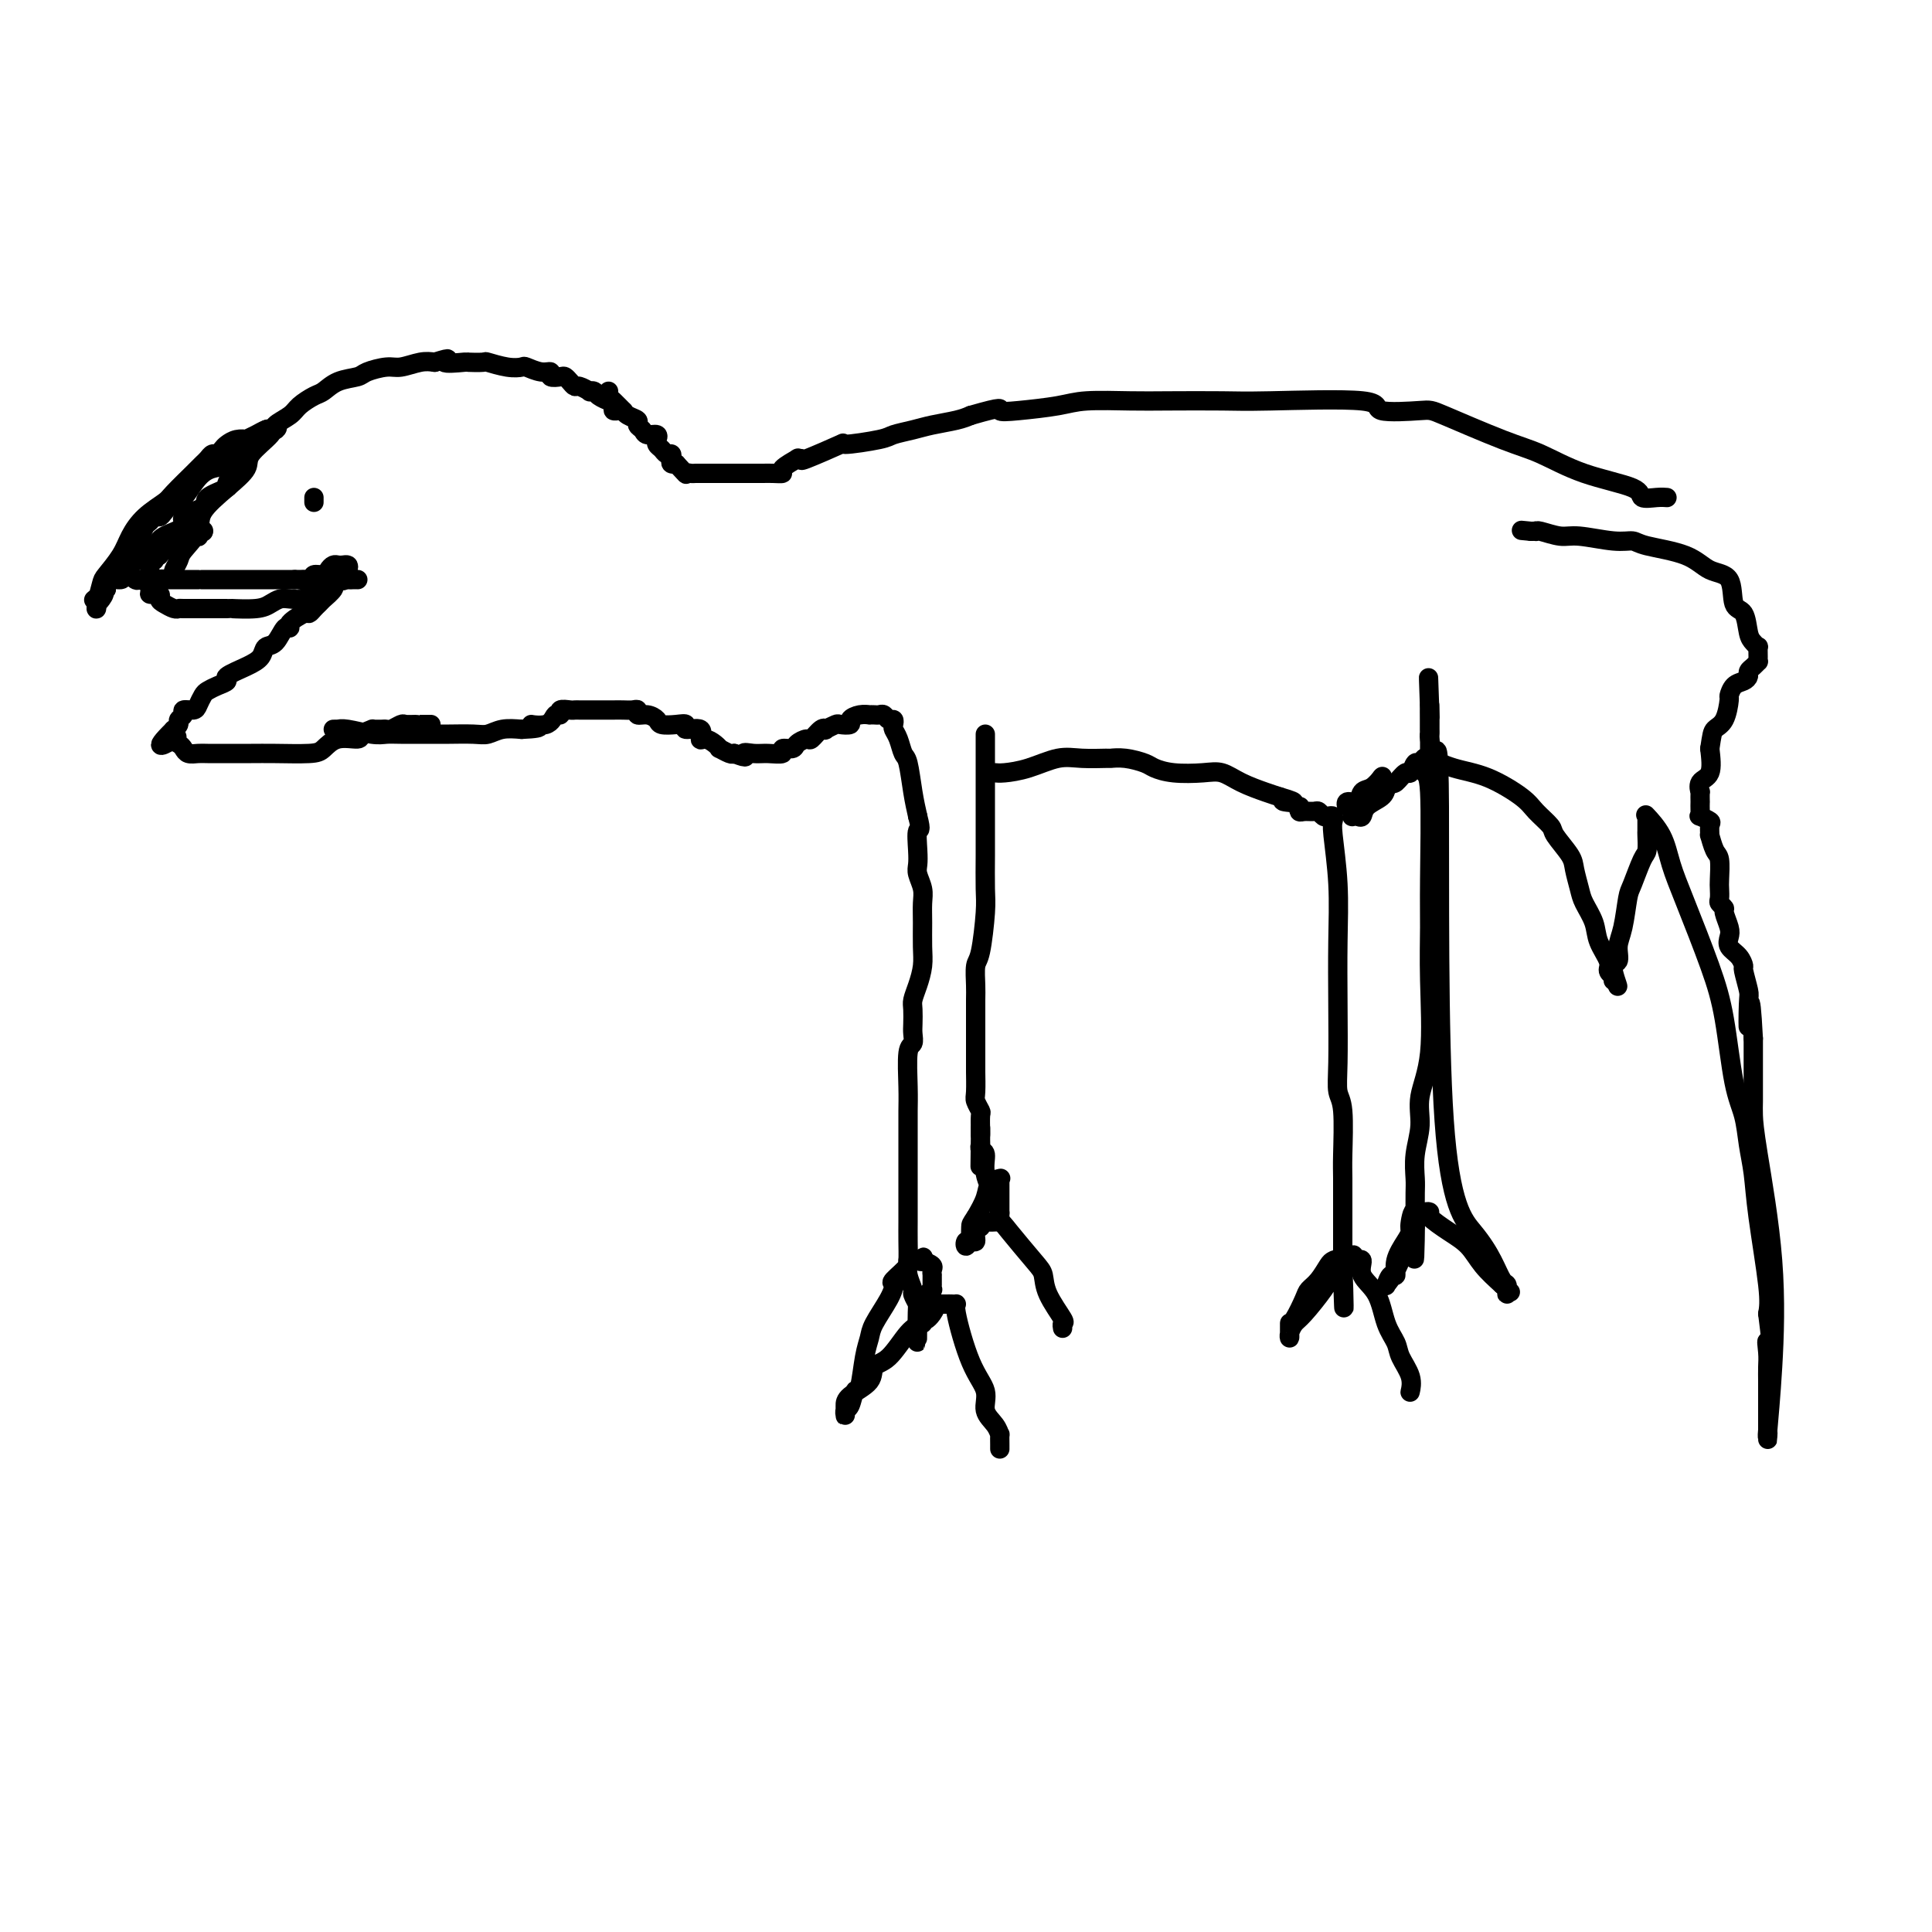 <svg viewBox='0 0 400 400' version='1.1' xmlns='http://www.w3.org/2000/svg' xmlns:xlink='http://www.w3.org/1999/xlink'><g fill='none' stroke='#000000' stroke-width='4' stroke-linecap='round' stroke-linejoin='round'><path d='M42,110c0.000,0.000 0.100,0.100 0.1,0.1'/><path d='M42,110c0.127,-0.111 0.255,-0.222 0,0c-0.255,0.222 -0.892,0.778 -1,1c-0.108,0.222 0.311,0.112 0,0c-0.311,-0.112 -1.354,-0.226 -2,0c-0.646,0.226 -0.895,0.792 -1,1c-0.105,0.208 -0.066,0.060 0,0c0.066,-0.060 0.158,-0.031 0,0c-0.158,0.031 -0.567,0.064 -1,0c-0.433,-0.064 -0.889,-0.223 -1,0c-0.111,0.223 0.124,0.829 0,1c-0.124,0.171 -0.607,-0.094 -1,0c-0.393,0.094 -0.697,0.547 -1,1'/><path d='M34,114c-1.233,0.620 -0.315,0.170 0,0c0.315,-0.170 0.028,-0.061 0,0c-0.028,0.061 0.204,0.073 0,0c-0.204,-0.073 -0.843,-0.231 -1,0c-0.157,0.231 0.168,0.850 0,1c-0.168,0.150 -0.830,-0.170 -1,0c-0.170,0.170 0.151,0.829 0,1c-0.151,0.171 -0.772,-0.147 -1,0c-0.228,0.147 -0.061,0.760 0,1c0.061,0.240 0.016,0.106 0,0c-0.016,-0.106 -0.001,-0.186 0,0c0.001,0.186 -0.010,0.637 0,1c0.010,0.363 0.041,0.636 0,1c-0.041,0.364 -0.155,0.818 0,1c0.155,0.182 0.577,0.091 1,0'/><path d='M32,120c-0.143,0.928 0.500,0.249 1,0c0.500,-0.249 0.859,-0.067 1,0c0.141,0.067 0.066,0.018 0,0c-0.066,-0.018 -0.123,-0.005 0,0c0.123,0.005 0.427,0.001 1,0c0.573,-0.001 1.414,-0.000 2,0c0.586,0.000 0.918,0.000 1,0c0.082,-0.000 -0.085,-0.000 0,0c0.085,0.000 0.423,0.000 1,0c0.577,-0.000 1.393,-0.000 2,0c0.607,0.000 1.007,0.000 1,0c-0.007,-0.000 -0.419,-0.000 0,0c0.419,0.000 1.671,0.000 2,0c0.329,-0.000 -0.263,-0.000 0,0c0.263,0.000 1.383,0.000 2,0c0.617,-0.000 0.732,-0.000 1,0c0.268,0.000 0.688,0.000 1,0c0.312,-0.000 0.516,-0.000 1,0c0.484,0.000 1.247,0.000 2,0c0.753,-0.000 1.496,-0.000 2,0c0.504,0.000 0.769,0.000 1,0c0.231,-0.000 0.429,-0.000 1,0c0.571,0.000 1.514,0.000 2,0c0.486,-0.000 0.516,0.000 1,0c0.484,0.000 1.424,0.000 2,0c0.576,0.000 0.788,0.000 1,0'/><path d='M61,120c4.600,-0.017 1.600,-0.060 1,0c-0.600,0.060 1.201,0.223 2,0c0.799,-0.223 0.595,-0.830 1,-1c0.405,-0.170 1.418,0.098 2,0c0.582,-0.098 0.734,-0.563 1,-1c0.266,-0.437 0.646,-0.847 1,-1c0.354,-0.153 0.680,-0.049 1,0c0.320,0.049 0.632,0.044 1,0c0.368,-0.044 0.791,-0.127 1,0c0.209,0.127 0.202,0.465 0,1c-0.202,0.535 -0.601,1.268 -1,2'/><path d='M71,120c-0.089,0.460 0.188,0.111 0,0c-0.188,-0.111 -0.843,0.017 -1,0c-0.157,-0.017 0.183,-0.177 0,0c-0.183,0.177 -0.889,0.692 -1,1c-0.111,0.308 0.374,0.411 0,1c-0.374,0.589 -1.606,1.665 -2,2c-0.394,0.335 0.052,-0.070 0,0c-0.052,0.070 -0.600,0.613 -1,1c-0.400,0.387 -0.653,0.616 -1,1c-0.347,0.384 -0.789,0.923 -1,1c-0.211,0.077 -0.192,-0.308 -1,0c-0.808,0.308 -2.444,1.311 -3,2c-0.556,0.689 -0.032,1.066 0,1c0.032,-0.066 -0.429,-0.576 -1,0c-0.571,0.576 -1.250,2.238 -2,3c-0.750,0.762 -1.569,0.624 -2,1c-0.431,0.376 -0.475,1.267 -1,2c-0.525,0.733 -1.531,1.310 -3,2c-1.469,0.690 -3.402,1.493 -4,2c-0.598,0.507 0.138,0.717 0,1c-0.138,0.283 -1.149,0.640 -2,1c-0.851,0.360 -1.542,0.723 -2,1c-0.458,0.277 -0.682,0.470 -1,1c-0.318,0.530 -0.730,1.399 -1,2c-0.270,0.601 -0.397,0.934 -1,1c-0.603,0.066 -1.682,-0.136 -2,0c-0.318,0.136 0.125,0.611 0,1c-0.125,0.389 -0.817,0.692 -1,1c-0.183,0.308 0.143,0.621 0,1c-0.143,0.379 -0.755,0.822 -1,1c-0.245,0.178 -0.122,0.089 0,0'/><path d='M36,151c-5.402,5.262 -1.407,2.916 0,2c1.407,-0.916 0.226,-0.403 0,0c-0.226,0.403 0.504,0.696 1,1c0.496,0.304 0.757,0.617 1,1c0.243,0.383 0.469,0.835 1,1c0.531,0.165 1.366,0.044 2,0c0.634,-0.044 1.066,-0.011 2,0c0.934,0.011 2.371,0.001 4,0c1.629,-0.001 3.449,0.006 5,0c1.551,-0.006 2.833,-0.025 5,0c2.167,0.025 5.220,0.095 7,0c1.780,-0.095 2.289,-0.355 3,-1c0.711,-0.645 1.626,-1.675 3,-2c1.374,-0.325 3.208,0.057 4,0c0.792,-0.057 0.541,-0.551 1,-1c0.459,-0.449 1.629,-0.853 2,-1c0.371,-0.147 -0.056,-0.038 0,0c0.056,0.038 0.596,0.007 1,0c0.404,-0.007 0.670,0.012 1,0c0.330,-0.012 0.722,-0.056 1,0c0.278,0.056 0.443,0.211 1,0c0.557,-0.211 1.506,-0.789 2,-1c0.494,-0.211 0.532,-0.057 1,0c0.468,0.057 1.366,0.015 2,0c0.634,-0.015 1.005,-0.004 1,0c-0.005,0.004 -0.386,0.001 0,0c0.386,-0.001 1.539,-0.000 2,0c0.461,0.000 0.231,0.000 0,0'/><path d='M36,119c-0.107,-0.231 -0.215,-0.461 0,-1c0.215,-0.539 0.752,-1.385 1,-2c0.248,-0.615 0.207,-0.997 1,-2c0.793,-1.003 2.419,-2.627 3,-4c0.581,-1.373 0.118,-2.497 1,-4c0.882,-1.503 3.109,-3.386 5,-5c1.891,-1.614 3.445,-2.960 4,-4c0.555,-1.040 0.111,-1.773 1,-3c0.889,-1.227 3.109,-2.949 4,-4c0.891,-1.051 0.451,-1.432 1,-2c0.549,-0.568 2.088,-1.322 3,-2c0.912,-0.678 1.197,-1.281 2,-2c0.803,-0.719 2.124,-1.554 3,-2c0.876,-0.446 1.305,-0.502 2,-1c0.695,-0.498 1.654,-1.439 3,-2c1.346,-0.561 3.077,-0.742 4,-1c0.923,-0.258 1.037,-0.591 2,-1c0.963,-0.409 2.773,-0.893 4,-1c1.227,-0.107 1.869,0.164 3,0c1.131,-0.164 2.752,-0.761 4,-1c1.248,-0.239 2.124,-0.119 3,0'/><path d='M90,75c4.545,-1.393 1.908,-0.374 2,0c0.092,0.374 2.912,0.104 4,0c1.088,-0.104 0.442,-0.042 1,0c0.558,0.042 2.319,0.063 3,0c0.681,-0.063 0.283,-0.209 1,0c0.717,0.209 2.550,0.773 4,1c1.450,0.227 2.516,0.117 3,0c0.484,-0.117 0.385,-0.241 1,0c0.615,0.241 1.943,0.849 3,1c1.057,0.151 1.841,-0.153 2,0c0.159,0.153 -0.308,0.763 0,1c0.308,0.237 1.391,0.101 2,0c0.609,-0.101 0.745,-0.167 1,0c0.255,0.167 0.628,0.567 1,1c0.372,0.433 0.744,0.900 1,1c0.256,0.100 0.396,-0.167 1,0c0.604,0.167 1.672,0.767 2,1c0.328,0.233 -0.085,0.100 0,0c0.085,-0.100 0.668,-0.168 1,0c0.332,0.168 0.414,0.571 1,1c0.586,0.429 1.678,0.886 2,1c0.322,0.114 -0.124,-0.113 0,0c0.124,0.113 0.818,0.566 1,1c0.182,0.434 -0.147,0.848 0,1c0.147,0.152 0.770,0.041 1,0c0.230,-0.041 0.066,-0.012 0,0c-0.066,0.012 -0.033,0.006 0,0'/><path d='M50,98c-0.163,-0.209 -0.327,-0.418 -1,0c-0.673,0.418 -1.857,1.463 -2,2c-0.143,0.537 0.754,0.567 0,1c-0.754,0.433 -3.158,1.271 -4,2c-0.842,0.729 -0.121,1.350 -1,2c-0.879,0.650 -3.356,1.330 -4,2c-0.644,0.670 0.546,1.331 0,2c-0.546,0.669 -2.828,1.345 -4,2c-1.172,0.655 -1.236,1.289 -2,2c-0.764,0.711 -2.230,1.500 -3,2c-0.770,0.500 -0.844,0.713 -1,1c-0.156,0.287 -0.393,0.650 -1,1c-0.607,0.350 -1.585,0.688 -2,1c-0.415,0.312 -0.266,0.599 0,1c0.266,0.401 0.648,0.916 0,1c-0.648,0.084 -2.328,-0.262 -3,0c-0.672,0.262 -0.336,1.131 0,2'/><path d='M22,122c-4.574,3.896 -2.010,1.636 -1,1c1.010,-0.636 0.466,0.351 0,1c-0.466,0.649 -0.853,0.959 -1,1c-0.147,0.041 -0.052,-0.186 0,0c0.052,0.186 0.062,0.784 0,1c-0.062,0.216 -0.197,0.050 0,-1c0.197,-1.050 0.726,-2.983 1,-4c0.274,-1.017 0.294,-1.116 1,-2c0.706,-0.884 2.098,-2.552 3,-4c0.902,-1.448 1.314,-2.675 2,-4c0.686,-1.325 1.647,-2.746 3,-4c1.353,-1.254 3.098,-2.339 4,-3c0.902,-0.661 0.963,-0.898 2,-2c1.037,-1.102 3.051,-3.070 4,-4c0.949,-0.930 0.831,-0.823 1,-1c0.169,-0.177 0.623,-0.639 1,-1c0.377,-0.361 0.678,-0.621 1,-1c0.322,-0.379 0.666,-0.876 1,-1c0.334,-0.124 0.658,0.124 1,0c0.342,-0.124 0.703,-0.621 1,-1c0.297,-0.379 0.530,-0.640 1,-1c0.470,-0.360 1.176,-0.818 2,-1c0.824,-0.182 1.766,-0.087 2,0c0.234,0.087 -0.238,0.167 0,0c0.238,-0.167 1.188,-0.581 2,-1c0.812,-0.419 1.488,-0.844 2,-1c0.512,-0.156 0.861,-0.045 1,0c0.139,0.045 0.070,0.022 0,0'/><path d='M56,89c2.087,-0.774 1.303,-0.209 1,0c-0.303,0.209 -0.126,0.062 0,0c0.126,-0.062 0.201,-0.040 0,0c-0.201,0.040 -0.680,0.098 -1,0c-0.320,-0.098 -0.483,-0.353 -1,0c-0.517,0.353 -1.387,1.314 -2,2c-0.613,0.686 -0.969,1.099 -2,2c-1.031,0.901 -2.737,2.292 -4,3c-1.263,0.708 -2.082,0.732 -3,1c-0.918,0.268 -1.934,0.780 -3,2c-1.066,1.220 -2.184,3.149 -3,4c-0.816,0.851 -1.332,0.624 -2,1c-0.668,0.376 -1.488,1.357 -2,2c-0.512,0.643 -0.714,0.950 -1,1c-0.286,0.050 -0.655,-0.155 -1,0c-0.345,0.155 -0.667,0.671 -1,1c-0.333,0.329 -0.677,0.469 -1,1c-0.323,0.531 -0.625,1.451 -1,2c-0.375,0.549 -0.822,0.725 -1,1c-0.178,0.275 -0.086,0.647 0,1c0.086,0.353 0.167,0.686 0,1c-0.167,0.314 -0.583,0.608 -1,1c-0.417,0.392 -0.837,0.883 -1,1c-0.163,0.117 -0.070,-0.141 0,0c0.070,0.141 0.115,0.681 0,1c-0.115,0.319 -0.392,0.415 0,1c0.392,0.585 1.452,1.657 2,2c0.548,0.343 0.585,-0.045 1,0c0.415,0.045 1.207,0.522 2,1'/><path d='M31,121c0.650,1.240 -0.226,1.838 0,2c0.226,0.162 1.553,-0.114 2,0c0.447,0.114 0.015,0.619 0,1c-0.015,0.381 0.386,0.638 1,1c0.614,0.362 1.442,0.829 2,1c0.558,0.171 0.848,0.046 1,0c0.152,-0.046 0.166,-0.012 1,0c0.834,0.012 2.489,0.004 3,0c0.511,-0.004 -0.120,-0.004 1,0c1.120,0.004 3.991,0.011 5,0c1.009,-0.011 0.156,-0.042 1,0c0.844,0.042 3.385,0.156 5,0c1.615,-0.156 2.306,-0.581 3,-1c0.694,-0.419 1.393,-0.833 2,-1c0.607,-0.167 1.122,-0.086 2,0c0.878,0.086 2.118,0.177 3,0c0.882,-0.177 1.406,-0.622 2,-1c0.594,-0.378 1.258,-0.690 2,-1c0.742,-0.310 1.562,-0.619 2,-1c0.438,-0.381 0.496,-0.834 1,-1c0.504,-0.166 1.456,-0.044 2,0c0.544,0.044 0.682,0.012 1,0c0.318,-0.012 0.816,-0.003 1,0c0.184,0.003 0.052,0.001 0,0c-0.052,-0.001 -0.026,-0.000 0,0'/><path d='M126,81c-0.052,0.372 -0.103,0.744 0,1c0.103,0.256 0.361,0.397 1,1c0.639,0.603 1.659,1.667 2,2c0.341,0.333 0.004,-0.066 0,0c-0.004,0.066 0.326,0.596 1,1c0.674,0.404 1.691,0.682 2,1c0.309,0.318 -0.089,0.677 0,1c0.089,0.323 0.665,0.608 1,1c0.335,0.392 0.430,0.889 1,1c0.570,0.111 1.616,-0.163 2,0c0.384,0.163 0.106,0.764 0,1c-0.106,0.236 -0.040,0.106 0,0c0.040,-0.106 0.053,-0.187 0,0c-0.053,0.187 -0.172,0.641 0,1c0.172,0.359 0.633,0.622 1,1c0.367,0.378 0.638,0.872 1,1c0.362,0.128 0.815,-0.109 1,0c0.185,0.109 0.101,0.565 0,1c-0.101,0.435 -0.220,0.848 0,1c0.220,0.152 0.777,0.043 1,0c0.223,-0.043 0.111,-0.022 0,0'/><path d='M140,96c2.571,2.774 1.997,2.207 2,2c0.003,-0.207 0.582,-0.056 1,0c0.418,0.056 0.676,0.015 1,0c0.324,-0.015 0.715,-0.004 1,0c0.285,0.004 0.463,0.001 1,0c0.537,-0.001 1.434,-0.000 2,0c0.566,0.000 0.800,0.000 1,0c0.200,-0.000 0.364,-0.000 1,0c0.636,0.000 1.743,0.000 2,0c0.257,-0.000 -0.334,0.000 0,0c0.334,-0.000 1.595,-0.000 2,0c0.405,0.000 -0.047,0.000 0,0c0.047,-0.000 0.592,-0.000 1,0c0.408,0.000 0.678,0.001 1,0c0.322,-0.001 0.696,-0.002 1,0c0.304,0.002 0.538,0.007 1,0c0.462,-0.007 1.152,-0.026 2,0c0.848,0.026 1.854,0.097 2,0c0.146,-0.097 -0.567,-0.363 0,-1c0.567,-0.637 2.414,-1.646 3,-2c0.586,-0.354 -0.088,-0.052 0,0c0.088,0.052 0.938,-0.147 1,0c0.062,0.147 -0.662,0.639 1,0c1.662,-0.639 5.711,-2.409 7,-3c1.289,-0.591 -0.184,-0.004 1,0c1.184,0.004 5.023,-0.576 7,-1c1.977,-0.424 2.090,-0.691 3,-1c0.910,-0.309 2.615,-0.660 4,-1c1.385,-0.340 2.450,-0.668 4,-1c1.550,-0.332 3.586,-0.666 5,-1c1.414,-0.334 2.207,-0.667 3,-1'/><path d='M201,86c7.262,-2.095 5.918,-1.332 6,-1c0.082,0.332 1.590,0.233 4,0c2.410,-0.233 5.722,-0.598 8,-1c2.278,-0.402 3.522,-0.839 6,-1c2.478,-0.161 6.190,-0.045 9,0c2.810,0.045 4.717,0.020 8,0c3.283,-0.020 7.941,-0.033 11,0c3.059,0.033 4.519,0.113 10,0c5.481,-0.113 14.982,-0.420 19,0c4.018,0.420 2.553,1.567 4,2c1.447,0.433 5.806,0.153 8,0c2.194,-0.153 2.225,-0.179 5,1c2.775,1.179 8.296,3.563 12,5c3.704,1.437 5.590,1.926 8,3c2.410,1.074 5.343,2.733 9,4c3.657,1.267 8.038,2.143 10,3c1.962,0.857 1.505,1.694 2,2c0.495,0.306 1.941,0.083 3,0c1.059,-0.083 1.731,-0.024 2,0c0.269,0.024 0.134,0.012 0,0'/><path d='M69,151c0.448,-0.008 0.896,-0.016 1,0c0.104,0.016 -0.137,0.057 0,0c0.137,-0.057 0.652,-0.211 2,0c1.348,0.211 3.531,0.789 5,1c1.469,0.211 2.225,0.057 3,0c0.775,-0.057 1.569,-0.015 3,0c1.431,0.015 3.499,0.005 5,0c1.501,-0.005 2.435,-0.005 3,0c0.565,0.005 0.762,0.015 2,0c1.238,-0.015 3.517,-0.056 5,0c1.483,0.056 2.168,0.207 3,0c0.832,-0.207 1.809,-0.774 3,-1c1.191,-0.226 2.595,-0.113 4,0'/><path d='M108,151c6.332,-0.260 2.662,-0.911 2,-1c-0.662,-0.089 1.686,0.382 3,0c1.314,-0.382 1.595,-1.619 2,-2c0.405,-0.381 0.933,0.094 1,0c0.067,-0.094 -0.329,-0.757 0,-1c0.329,-0.243 1.382,-0.065 2,0c0.618,0.065 0.799,0.017 1,0c0.201,-0.017 0.421,-0.005 1,0c0.579,0.005 1.516,0.001 2,0c0.484,-0.001 0.514,-0.000 1,0c0.486,0.000 1.429,0.000 2,0c0.571,-0.000 0.770,-0.001 1,0c0.230,0.001 0.491,0.004 1,0c0.509,-0.004 1.266,-0.016 2,0c0.734,0.016 1.444,0.060 2,0c0.556,-0.060 0.959,-0.223 1,0c0.041,0.223 -0.281,0.830 0,1c0.281,0.170 1.166,-0.099 2,0c0.834,0.099 1.618,0.567 2,1c0.382,0.433 0.363,0.832 1,1c0.637,0.168 1.932,0.105 3,0c1.068,-0.105 1.910,-0.253 2,0c0.090,0.253 -0.572,0.908 0,1c0.572,0.092 2.378,-0.378 3,0c0.622,0.378 0.060,1.603 0,2c-0.060,0.397 0.383,-0.033 1,0c0.617,0.033 1.408,0.531 2,1c0.592,0.469 0.983,0.909 1,1c0.017,0.091 -0.342,-0.168 0,0c0.342,0.168 1.383,0.762 2,1c0.617,0.238 0.808,0.119 1,0'/><path d='M152,156c3.461,1.391 2.113,0.369 2,0c-0.113,-0.369 1.010,-0.084 2,0c0.990,0.084 1.847,-0.033 3,0c1.153,0.033 2.603,0.215 3,0c0.397,-0.215 -0.260,-0.826 0,-1c0.260,-0.174 1.435,0.090 2,0c0.565,-0.090 0.520,-0.532 1,-1c0.480,-0.468 1.486,-0.962 2,-1c0.514,-0.038 0.537,0.378 1,0c0.463,-0.378 1.365,-1.552 2,-2c0.635,-0.448 1.001,-0.172 1,0c-0.001,0.172 -0.370,0.239 0,0c0.370,-0.239 1.478,-0.786 2,-1c0.522,-0.214 0.459,-0.096 1,0c0.541,0.096 1.685,0.169 2,0c0.315,-0.169 -0.200,-0.581 0,-1c0.200,-0.419 1.114,-0.844 2,-1c0.886,-0.156 1.743,-0.043 2,0c0.257,0.043 -0.086,0.015 0,0c0.086,-0.015 0.601,-0.019 1,0c0.399,0.019 0.681,0.061 1,0c0.319,-0.061 0.673,-0.224 1,0c0.327,0.224 0.626,0.835 1,1c0.374,0.165 0.821,-0.117 1,0c0.179,0.117 0.089,0.633 0,1c-0.089,0.367 -0.179,0.586 0,1c0.179,0.414 0.625,1.022 1,2c0.375,0.978 0.678,2.324 1,3c0.322,0.676 0.664,0.682 1,2c0.336,1.318 0.668,3.948 1,6c0.332,2.052 0.666,3.526 1,5'/><path d='M190,169c0.929,3.574 0.253,2.508 0,3c-0.253,0.492 -0.082,2.543 0,4c0.082,1.457 0.075,2.321 0,3c-0.075,0.679 -0.216,1.175 0,2c0.216,0.825 0.791,1.980 1,3c0.209,1.020 0.053,1.904 0,3c-0.053,1.096 -0.004,2.405 0,4c0.004,1.595 -0.037,3.476 0,5c0.037,1.524 0.154,2.691 0,4c-0.154,1.309 -0.577,2.759 -1,4c-0.423,1.241 -0.844,2.273 -1,3c-0.156,0.727 -0.045,1.149 0,2c0.045,0.851 0.026,2.131 0,3c-0.026,0.869 -0.060,1.327 0,2c0.060,0.673 0.212,1.560 0,2c-0.212,0.440 -0.789,0.433 -1,2c-0.211,1.567 -0.057,4.709 0,7c0.057,2.291 0.015,3.730 0,5c-0.015,1.270 -0.004,2.371 0,4c0.004,1.629 0.001,3.786 0,5c-0.001,1.214 -0.000,1.486 0,2c0.000,0.514 0.000,1.271 0,3c-0.000,1.729 -0.001,4.429 0,6c0.001,1.571 0.004,2.011 0,3c-0.004,0.989 -0.016,2.526 0,4c0.016,1.474 0.061,2.886 0,4c-0.061,1.114 -0.226,1.931 0,3c0.226,1.069 0.844,2.390 1,3c0.156,0.610 -0.150,0.510 0,1c0.150,0.490 0.757,1.568 1,2c0.243,0.432 0.121,0.216 0,0'/><path d='M190,270c-0.061,15.547 -0.214,3.913 0,0c0.214,-3.913 0.793,-0.105 1,1c0.207,1.105 0.040,-0.491 0,-1c-0.040,-0.509 0.046,0.070 0,0c-0.046,-0.070 -0.222,-0.788 0,-1c0.222,-0.212 0.844,0.083 1,0c0.156,-0.083 -0.154,-0.543 0,-1c0.154,-0.457 0.773,-0.910 1,-1c0.227,-0.090 0.061,0.182 0,0c-0.061,-0.182 -0.016,-0.819 0,-1c0.016,-0.181 0.004,0.092 0,0c-0.004,-0.092 0.000,-0.549 0,-1c-0.000,-0.451 -0.006,-0.894 0,-1c0.006,-0.106 0.022,0.126 0,0c-0.022,-0.126 -0.083,-0.611 0,-1c0.083,-0.389 0.309,-0.683 0,-1c-0.309,-0.317 -1.155,-0.659 -2,-1'/><path d='M191,261c0.198,-1.392 0.192,-0.373 0,0c-0.192,0.373 -0.570,0.101 -1,0c-0.430,-0.101 -0.911,-0.030 -1,0c-0.089,0.030 0.215,0.020 0,0c-0.215,-0.020 -0.948,-0.051 -1,0c-0.052,0.051 0.578,0.184 0,1c-0.578,0.816 -2.364,2.315 -3,3c-0.636,0.685 -0.121,0.557 0,1c0.121,0.443 -0.153,1.458 -1,3c-0.847,1.542 -2.269,3.612 -3,5c-0.731,1.388 -0.773,2.095 -1,3c-0.227,0.905 -0.639,2.007 -1,4c-0.361,1.993 -0.671,4.877 -1,6c-0.329,1.123 -0.677,0.484 -1,1c-0.323,0.516 -0.623,2.188 -1,3c-0.377,0.812 -0.833,0.765 -1,1c-0.167,0.235 -0.045,0.751 0,1c0.045,0.249 0.013,0.230 0,0c-0.013,-0.230 -0.005,-0.671 0,-1c0.005,-0.329 0.009,-0.546 0,-1c-0.009,-0.454 -0.032,-1.144 1,-2c1.032,-0.856 3.119,-1.879 4,-3c0.881,-1.121 0.556,-2.342 1,-3c0.444,-0.658 1.658,-0.754 3,-2c1.342,-1.246 2.812,-3.642 4,-5c1.188,-1.358 2.094,-1.679 3,-2'/><path d='M191,274c2.503,-2.828 1.259,-1.399 1,-1c-0.259,0.399 0.466,-0.233 1,-1c0.534,-0.767 0.878,-1.670 1,-2c0.122,-0.330 0.022,-0.088 0,0c-0.022,0.088 0.035,0.024 0,0c-0.035,-0.024 -0.163,-0.006 0,0c0.163,0.006 0.616,0.000 1,0c0.384,-0.000 0.700,0.004 1,0c0.300,-0.004 0.586,-0.018 1,0c0.414,0.018 0.957,0.066 1,0c0.043,-0.066 -0.413,-0.247 0,2c0.413,2.247 1.694,6.922 3,10c1.306,3.078 2.637,4.560 3,6c0.363,1.440 -0.243,2.837 0,4c0.243,1.163 1.333,2.091 2,3c0.667,0.909 0.911,1.799 1,2c0.089,0.201 0.024,-0.286 0,0c-0.024,0.286 -0.006,1.345 0,2c0.006,0.655 0.002,0.907 0,1c-0.002,0.093 -0.000,0.027 0,0c0.000,-0.027 0.000,-0.013 0,0'/><path d='M204,152c-0.000,0.426 -0.000,0.852 0,4c0.000,3.148 0.001,9.019 0,12c-0.001,2.981 -0.003,3.072 0,4c0.003,0.928 0.011,2.694 0,5c-0.011,2.306 -0.041,5.153 0,7c0.041,1.847 0.155,2.695 0,5c-0.155,2.305 -0.577,6.067 -1,8c-0.423,1.933 -0.845,2.036 -1,3c-0.155,0.964 -0.041,2.790 0,4c0.041,1.210 0.011,1.803 0,3c-0.011,1.197 -0.003,2.997 0,4c0.003,1.003 0.001,1.207 0,2c-0.001,0.793 0.000,2.173 0,3c-0.000,0.827 -0.001,1.099 0,2c0.001,0.901 0.004,2.431 0,3c-0.004,0.569 -0.015,0.178 0,1c0.015,0.822 0.057,2.858 0,4c-0.057,1.142 -0.211,1.392 0,2c0.211,0.608 0.789,1.575 1,2c0.211,0.425 0.057,0.307 0,1c-0.057,0.693 -0.016,2.198 0,3c0.016,0.802 0.008,0.901 0,1'/><path d='M203,235c-0.153,12.792 -0.037,3.271 0,0c0.037,-3.271 -0.006,-0.291 0,1c0.006,1.291 0.061,0.894 0,1c-0.061,0.106 -0.237,0.716 0,1c0.237,0.284 0.887,0.243 1,1c0.113,0.757 -0.309,2.312 0,4c0.309,1.688 1.351,3.509 2,5c0.649,1.491 0.906,2.653 1,3c0.094,0.347 0.025,-0.121 0,0c-0.025,0.121 -0.007,0.832 0,1c0.007,0.168 0.002,-0.207 0,0c-0.002,0.207 -0.000,0.996 0,1c0.000,0.004 0.000,-0.778 0,-1c-0.000,-0.222 -0.000,0.115 0,0c0.000,-0.115 -0.000,-0.682 0,-1c0.000,-0.318 0.000,-0.386 0,-1c-0.000,-0.614 -0.001,-1.772 0,-2c0.001,-0.228 0.002,0.474 0,0c-0.002,-0.474 -0.007,-2.126 0,-3c0.007,-0.874 0.028,-0.972 0,-1c-0.028,-0.028 -0.104,0.015 0,0c0.104,-0.015 0.389,-0.086 0,0c-0.389,0.086 -1.451,0.331 -2,1c-0.549,0.669 -0.585,1.763 -1,3c-0.415,1.237 -1.207,2.619 -2,4'/><path d='M202,252c-0.996,1.432 -0.986,1.513 -1,2c-0.014,0.487 -0.054,1.380 0,2c0.054,0.620 0.201,0.967 0,1c-0.201,0.033 -0.748,-0.246 -1,0c-0.252,0.246 -0.207,1.018 0,1c0.207,-0.018 0.576,-0.827 1,-1c0.424,-0.173 0.901,0.290 1,0c0.099,-0.290 -0.182,-1.331 0,-2c0.182,-0.669 0.826,-0.964 1,-1c0.174,-0.036 -0.122,0.189 0,0c0.122,-0.189 0.662,-0.790 1,-1c0.338,-0.210 0.472,-0.027 1,0c0.528,0.027 1.449,-0.102 2,0c0.551,0.102 0.733,0.434 2,2c1.267,1.566 3.618,4.366 5,6c1.382,1.634 1.796,2.102 2,3c0.204,0.898 0.198,2.227 1,4c0.802,1.773 2.411,3.991 3,5c0.589,1.009 0.159,0.810 0,1c-0.159,0.190 -0.045,0.769 0,1c0.045,0.231 0.023,0.116 0,0'/><path d='M205,160c0.307,-0.014 0.614,-0.028 1,0c0.386,0.028 0.850,0.099 2,0c1.150,-0.099 2.986,-0.366 5,-1c2.014,-0.634 4.208,-1.635 6,-2c1.792,-0.365 3.184,-0.095 5,0c1.816,0.095 4.057,0.014 5,0c0.943,-0.014 0.588,0.038 1,0c0.412,-0.038 1.590,-0.168 3,0c1.410,0.168 3.052,0.632 4,1c0.948,0.368 1.203,0.640 2,1c0.797,0.360 2.135,0.807 4,1c1.865,0.193 4.257,0.132 6,0c1.743,-0.132 2.838,-0.334 4,0c1.162,0.334 2.390,1.205 4,2c1.610,0.795 3.603,1.513 5,2c1.397,0.487 2.199,0.744 3,1'/><path d='M265,165c5.149,1.482 2.020,1.185 1,1c-1.020,-0.185 0.068,-0.260 1,0c0.932,0.260 1.706,0.855 2,1c0.294,0.145 0.106,-0.158 0,0c-0.106,0.158 -0.130,0.778 0,1c0.130,0.222 0.416,0.046 1,0c0.584,-0.046 1.467,0.040 2,0c0.533,-0.040 0.718,-0.204 1,0c0.282,0.204 0.663,0.776 1,1c0.337,0.224 0.630,0.099 1,0c0.370,-0.099 0.817,-0.171 1,0c0.183,0.171 0.101,0.584 0,1c-0.101,0.416 -0.223,0.833 0,3c0.223,2.167 0.791,6.082 1,10c0.209,3.918 0.060,7.838 0,12c-0.060,4.162 -0.030,8.568 0,13c0.030,4.432 0.061,8.892 0,12c-0.061,3.108 -0.212,4.864 0,6c0.212,1.136 0.789,1.652 1,4c0.211,2.348 0.057,6.527 0,9c-0.057,2.473 -0.015,3.242 0,5c0.015,1.758 0.004,4.507 0,7c-0.004,2.493 -0.001,4.730 0,6c0.001,1.270 0.000,1.574 0,2c-0.000,0.426 -0.000,0.973 0,2c0.000,1.027 0.000,2.533 0,3c-0.000,0.467 -0.000,-0.105 0,0c0.000,0.105 0.000,0.887 0,1c-0.000,0.113 -0.000,-0.444 0,-1'/><path d='M278,264c0.374,13.896 0.308,3.136 0,-1c-0.308,-4.136 -0.859,-1.649 -1,-1c-0.141,0.649 0.127,-0.541 0,-1c-0.127,-0.459 -0.649,-0.186 -1,0c-0.351,0.186 -0.531,0.284 -1,1c-0.469,0.716 -1.226,2.048 -2,3c-0.774,0.952 -1.567,1.523 -2,2c-0.433,0.477 -0.508,0.859 -1,2c-0.492,1.141 -1.400,3.041 -2,4c-0.600,0.959 -0.893,0.978 -1,1c-0.107,0.022 -0.028,0.049 0,0c0.028,-0.049 0.007,-0.173 0,0c-0.007,0.173 0.001,0.642 0,1c-0.001,0.358 -0.010,0.604 0,1c0.010,0.396 0.041,0.941 0,1c-0.041,0.059 -0.154,-0.367 0,-1c0.154,-0.633 0.574,-1.473 1,-2c0.426,-0.527 0.857,-0.741 2,-2c1.143,-1.259 2.997,-3.564 4,-5c1.003,-1.436 1.155,-2.002 2,-3c0.845,-0.998 2.384,-2.428 3,-3c0.616,-0.572 0.308,-0.286 0,0'/><path d='M279,261c2.017,-2.318 1.060,-0.612 1,0c-0.060,0.612 0.778,0.132 1,0c0.222,-0.132 -0.173,0.085 0,0c0.173,-0.085 0.915,-0.473 1,0c0.085,0.473 -0.487,1.805 0,3c0.487,1.195 2.033,2.251 3,4c0.967,1.749 1.355,4.189 2,6c0.645,1.811 1.546,2.993 2,4c0.454,1.007 0.461,1.839 1,3c0.539,1.161 1.608,2.651 2,4c0.392,1.349 0.105,2.555 0,3c-0.105,0.445 -0.030,0.127 0,0c0.030,-0.127 0.015,-0.064 0,0'/><path d='M286,161c0.000,0.000 0.100,0.100 0.1,0.1'/><path d='M286,161c0.170,-0.213 0.339,-0.426 0,0c-0.339,0.426 -1.188,1.491 -2,2c-0.812,0.509 -1.587,0.461 -2,1c-0.413,0.539 -0.465,1.664 -1,2c-0.535,0.336 -1.555,-0.116 -2,0c-0.445,0.116 -0.316,0.802 0,1c0.316,0.198 0.820,-0.091 1,0c0.180,0.091 0.038,0.562 0,1c-0.038,0.438 0.029,0.844 0,1c-0.029,0.156 -0.155,0.064 0,0c0.155,-0.064 0.591,-0.100 1,0c0.409,0.100 0.790,0.336 1,0c0.210,-0.336 0.249,-1.244 1,-2c0.751,-0.756 2.215,-1.359 3,-2c0.785,-0.641 0.893,-1.321 1,-2'/><path d='M287,163c1.427,-1.024 1.495,-0.584 2,-1c0.505,-0.416 1.446,-1.688 2,-2c0.554,-0.312 0.722,0.334 1,0c0.278,-0.334 0.667,-1.649 1,-2c0.333,-0.351 0.611,0.263 1,0c0.389,-0.263 0.889,-1.404 1,-1c0.111,0.404 -0.167,2.354 0,3c0.167,0.646 0.779,-0.010 1,4c0.221,4.010 0.051,12.686 0,18c-0.051,5.314 0.015,7.266 0,10c-0.015,2.734 -0.113,6.249 0,11c0.113,4.751 0.437,10.736 0,15c-0.437,4.264 -1.634,6.807 -2,9c-0.366,2.193 0.098,4.038 0,6c-0.098,1.962 -0.758,4.043 -1,6c-0.242,1.957 -0.065,3.792 0,5c0.065,1.208 0.017,1.791 0,3c-0.017,1.209 -0.005,3.046 0,4c0.005,0.954 0.001,1.026 0,1c-0.001,-0.026 -0.000,-0.151 0,0c0.000,0.151 0.000,0.576 0,1c-0.000,0.424 -0.000,0.845 0,1c0.000,0.155 0.000,0.044 0,0c-0.000,-0.044 -0.000,-0.022 0,0'/><path d='M293,254c-0.401,13.724 0.095,3.034 0,-1c-0.095,-4.034 -0.781,-1.413 -1,0c-0.219,1.413 0.030,1.616 0,2c-0.030,0.384 -0.337,0.948 -1,2c-0.663,1.052 -1.680,2.593 -2,4c-0.320,1.407 0.056,2.680 0,3c-0.056,0.320 -0.545,-0.314 -1,0c-0.455,0.314 -0.875,1.574 -1,2c-0.125,0.426 0.047,0.017 0,0c-0.047,-0.017 -0.311,0.357 0,0c0.311,-0.357 1.198,-1.445 2,-3c0.802,-1.555 1.521,-3.579 2,-5c0.479,-1.421 0.719,-2.241 1,-3c0.281,-0.759 0.602,-1.458 1,-2c0.398,-0.542 0.874,-0.929 1,-1c0.126,-0.071 -0.098,0.172 0,0c0.098,-0.172 0.519,-0.760 1,-1c0.481,-0.240 1.023,-0.133 1,0c-0.023,0.133 -0.611,0.293 0,1c0.611,0.707 2.422,1.963 4,3c1.578,1.037 2.925,1.856 4,3c1.075,1.144 1.879,2.613 3,4c1.121,1.387 2.561,2.694 4,4'/><path d='M311,266c2.856,2.413 1.497,1.446 1,1c-0.497,-0.446 -0.133,-0.372 0,0c0.133,0.372 0.033,1.041 0,1c-0.033,-0.041 0.000,-0.792 0,-1c-0.000,-0.208 -0.034,0.128 0,0c0.034,-0.128 0.135,-0.720 0,-1c-0.135,-0.280 -0.505,-0.249 -1,-1c-0.495,-0.751 -1.116,-2.285 -2,-4c-0.884,-1.715 -2.030,-3.612 -4,-6c-1.970,-2.388 -4.762,-5.266 -6,-23c-1.238,-17.734 -0.920,-50.325 -1,-65c-0.080,-14.675 -0.557,-11.434 -1,-11c-0.443,0.434 -0.851,-1.940 -1,-3c-0.149,-1.060 -0.040,-0.805 0,-1c0.040,-0.195 0.011,-0.840 0,-1c-0.011,-0.160 -0.003,0.165 0,0c0.003,-0.165 0.001,-0.819 0,-1c-0.001,-0.181 -0.000,0.110 0,0c0.000,-0.110 0.000,-0.622 0,-1c-0.000,-0.378 -0.000,-0.621 0,-1c0.000,-0.379 0.000,-0.896 0,-1c-0.000,-0.104 -0.000,0.203 0,0c0.000,-0.203 0.000,-0.915 0,-1c-0.000,-0.085 -0.000,0.458 0,1'/><path d='M296,147c-0.464,-13.121 -0.124,-3.423 0,0c0.124,3.423 0.033,0.571 0,0c-0.033,-0.571 -0.009,1.138 0,2c0.009,0.862 0.002,0.875 0,1c-0.002,0.125 -0.001,0.362 0,1c0.001,0.638 0.000,1.678 0,2c-0.000,0.322 -0.000,-0.072 0,0c0.000,0.072 0.000,0.612 0,1c-0.000,0.388 -0.000,0.626 0,1c0.000,0.374 0.000,0.884 0,1c-0.000,0.116 -0.000,-0.161 0,0c0.000,0.161 0.000,0.760 0,1c-0.000,0.240 -0.000,0.120 0,0'/><path d='M296,157c-0.406,-0.193 -0.812,-0.387 0,0c0.812,0.387 2.841,1.354 5,2c2.159,0.646 4.446,0.972 7,2c2.554,1.028 5.374,2.758 7,4c1.626,1.242 2.056,1.997 3,3c0.944,1.003 2.400,2.253 3,3c0.600,0.747 0.345,0.989 1,2c0.655,1.011 2.221,2.791 3,4c0.779,1.209 0.771,1.848 1,3c0.229,1.152 0.696,2.816 1,4c0.304,1.184 0.445,1.889 1,3c0.555,1.111 1.526,2.627 2,4c0.474,1.373 0.453,2.601 1,4c0.547,1.399 1.663,2.968 2,4c0.337,1.032 -0.106,1.528 0,2c0.106,0.472 0.760,0.920 1,1c0.240,0.080 0.065,-0.209 0,0c-0.065,0.209 -0.018,0.917 0,1c0.018,0.083 0.009,-0.458 0,-1'/><path d='M334,202c1.947,4.653 0.315,0.785 0,-1c-0.315,-1.785 0.688,-1.486 1,-2c0.312,-0.514 -0.068,-1.840 0,-3c0.068,-1.160 0.582,-2.154 1,-4c0.418,-1.846 0.739,-4.544 1,-6c0.261,-1.456 0.462,-1.670 1,-3c0.538,-1.330 1.412,-3.774 2,-5c0.588,-1.226 0.890,-1.232 1,-2c0.110,-0.768 0.030,-2.297 0,-3c-0.030,-0.703 -0.008,-0.581 0,-1c0.008,-0.419 0.003,-1.379 0,-2c-0.003,-0.621 -0.003,-0.901 0,-1c0.003,-0.099 0.011,-0.016 0,0c-0.011,0.016 -0.039,-0.035 0,0c0.039,0.035 0.147,0.154 0,0c-0.147,-0.154 -0.549,-0.582 0,0c0.549,0.582 2.048,2.175 3,4c0.952,1.825 1.357,3.884 2,6c0.643,2.116 1.524,4.290 3,8c1.476,3.710 3.547,8.956 5,13c1.453,4.044 2.287,6.887 3,11c0.713,4.113 1.303,9.498 2,13c0.697,3.502 1.501,5.122 2,7c0.499,1.878 0.695,4.014 1,6c0.305,1.986 0.721,3.821 1,6c0.279,2.179 0.421,4.702 1,9c0.579,4.298 1.594,10.371 2,14c0.406,3.629 0.203,4.815 0,6'/><path d='M366,272c1.392,10.712 0.373,6.992 0,6c-0.373,-0.992 -0.100,0.745 0,2c0.100,1.255 0.027,2.028 0,3c-0.027,0.972 -0.007,2.144 0,3c0.007,0.856 0.002,1.398 0,2c-0.002,0.602 -0.001,1.265 0,2c0.001,0.735 0.000,1.542 0,2c-0.000,0.458 -0.000,0.566 0,1c0.000,0.434 0.000,1.193 0,2c-0.000,0.807 -0.000,1.663 0,2c0.000,0.337 0.000,0.156 0,0c-0.000,-0.156 -0.001,-0.286 0,0c0.001,0.286 0.003,0.987 0,1c-0.003,0.013 -0.012,-0.661 0,-1c0.012,-0.339 0.046,-0.344 0,0c-0.046,0.344 -0.170,1.036 0,-1c0.170,-2.036 0.634,-6.799 1,-13c0.366,-6.201 0.634,-13.839 0,-22c-0.634,-8.161 -2.170,-16.846 -3,-22c-0.830,-5.154 -0.954,-6.777 -1,-8c-0.046,-1.223 -0.012,-2.046 0,-3c0.012,-0.954 0.003,-2.039 0,-3c-0.003,-0.961 -0.001,-1.797 0,-3c0.001,-1.203 0.000,-2.772 0,-4c-0.000,-1.228 -0.000,-2.114 0,-3'/><path d='M363,215c-0.686,-13.154 -0.901,-5.040 -1,-3c-0.099,2.040 -0.081,-1.995 0,-4c0.081,-2.005 0.224,-1.979 0,-3c-0.224,-1.021 -0.817,-3.089 -1,-4c-0.183,-0.911 0.043,-0.666 0,-1c-0.043,-0.334 -0.355,-1.249 -1,-2c-0.645,-0.751 -1.622,-1.339 -2,-2c-0.378,-0.661 -0.158,-1.396 0,-2c0.158,-0.604 0.252,-1.078 0,-2c-0.252,-0.922 -0.852,-2.292 -1,-3c-0.148,-0.708 0.156,-0.754 0,-1c-0.156,-0.246 -0.773,-0.693 -1,-1c-0.227,-0.307 -0.064,-0.475 0,-1c0.064,-0.525 0.027,-1.406 0,-2c-0.027,-0.594 -0.046,-0.900 0,-2c0.046,-1.100 0.155,-2.995 0,-4c-0.155,-1.005 -0.575,-1.119 -1,-2c-0.425,-0.881 -0.853,-2.527 -1,-3c-0.147,-0.473 -0.011,0.228 0,0c0.011,-0.228 -0.102,-1.383 0,-2c0.102,-0.617 0.420,-0.695 0,-1c-0.420,-0.305 -1.577,-0.836 -2,-1c-0.423,-0.164 -0.114,0.039 0,0c0.114,-0.039 0.031,-0.320 0,-1c-0.031,-0.680 -0.010,-1.758 0,-2c0.010,-0.242 0.010,0.352 0,0c-0.010,-0.352 -0.030,-1.650 0,-2c0.030,-0.350 0.111,0.246 0,0c-0.111,-0.246 -0.415,-1.336 0,-2c0.415,-0.664 1.547,-0.904 2,-2c0.453,-1.096 0.226,-3.048 0,-5'/><path d='M354,155c0.431,-2.858 0.510,-3.505 1,-4c0.490,-0.495 1.392,-0.840 2,-2c0.608,-1.160 0.923,-3.137 1,-4c0.077,-0.863 -0.085,-0.613 0,-1c0.085,-0.387 0.418,-1.413 1,-2c0.582,-0.587 1.414,-0.736 2,-1c0.586,-0.264 0.928,-0.645 1,-1c0.072,-0.355 -0.124,-0.685 0,-1c0.124,-0.315 0.569,-0.614 1,-1c0.431,-0.386 0.848,-0.859 1,-1c0.152,-0.141 0.038,0.051 0,0c-0.038,-0.051 0.001,-0.343 0,-1c-0.001,-0.657 -0.040,-1.679 0,-2c0.040,-0.321 0.161,0.058 0,0c-0.161,-0.058 -0.604,-0.555 -1,-1c-0.396,-0.445 -0.745,-0.838 -1,-2c-0.255,-1.162 -0.416,-3.091 -1,-4c-0.584,-0.909 -1.592,-0.796 -2,-2c-0.408,-1.204 -0.216,-3.724 -1,-5c-0.784,-1.276 -2.545,-1.307 -4,-2c-1.455,-0.693 -2.606,-2.046 -5,-3c-2.394,-0.954 -6.032,-1.508 -8,-2c-1.968,-0.492 -2.264,-0.920 -3,-1c-0.736,-0.080 -1.910,0.189 -4,0c-2.090,-0.189 -5.095,-0.835 -7,-1c-1.905,-0.165 -2.709,0.152 -4,0c-1.291,-0.152 -3.068,-0.773 -4,-1c-0.932,-0.227 -1.020,-0.061 -1,0c0.020,0.061 0.149,0.017 0,0c-0.149,-0.017 -0.574,-0.009 -1,0'/><path d='M317,110c-3.500,-0.333 -1.750,-0.167 0,0'/><path d='M65,104c0.000,-0.417 0.000,-0.833 0,-1c0.000,-0.167 0.000,-0.083 0,0'/></g>
</svg>